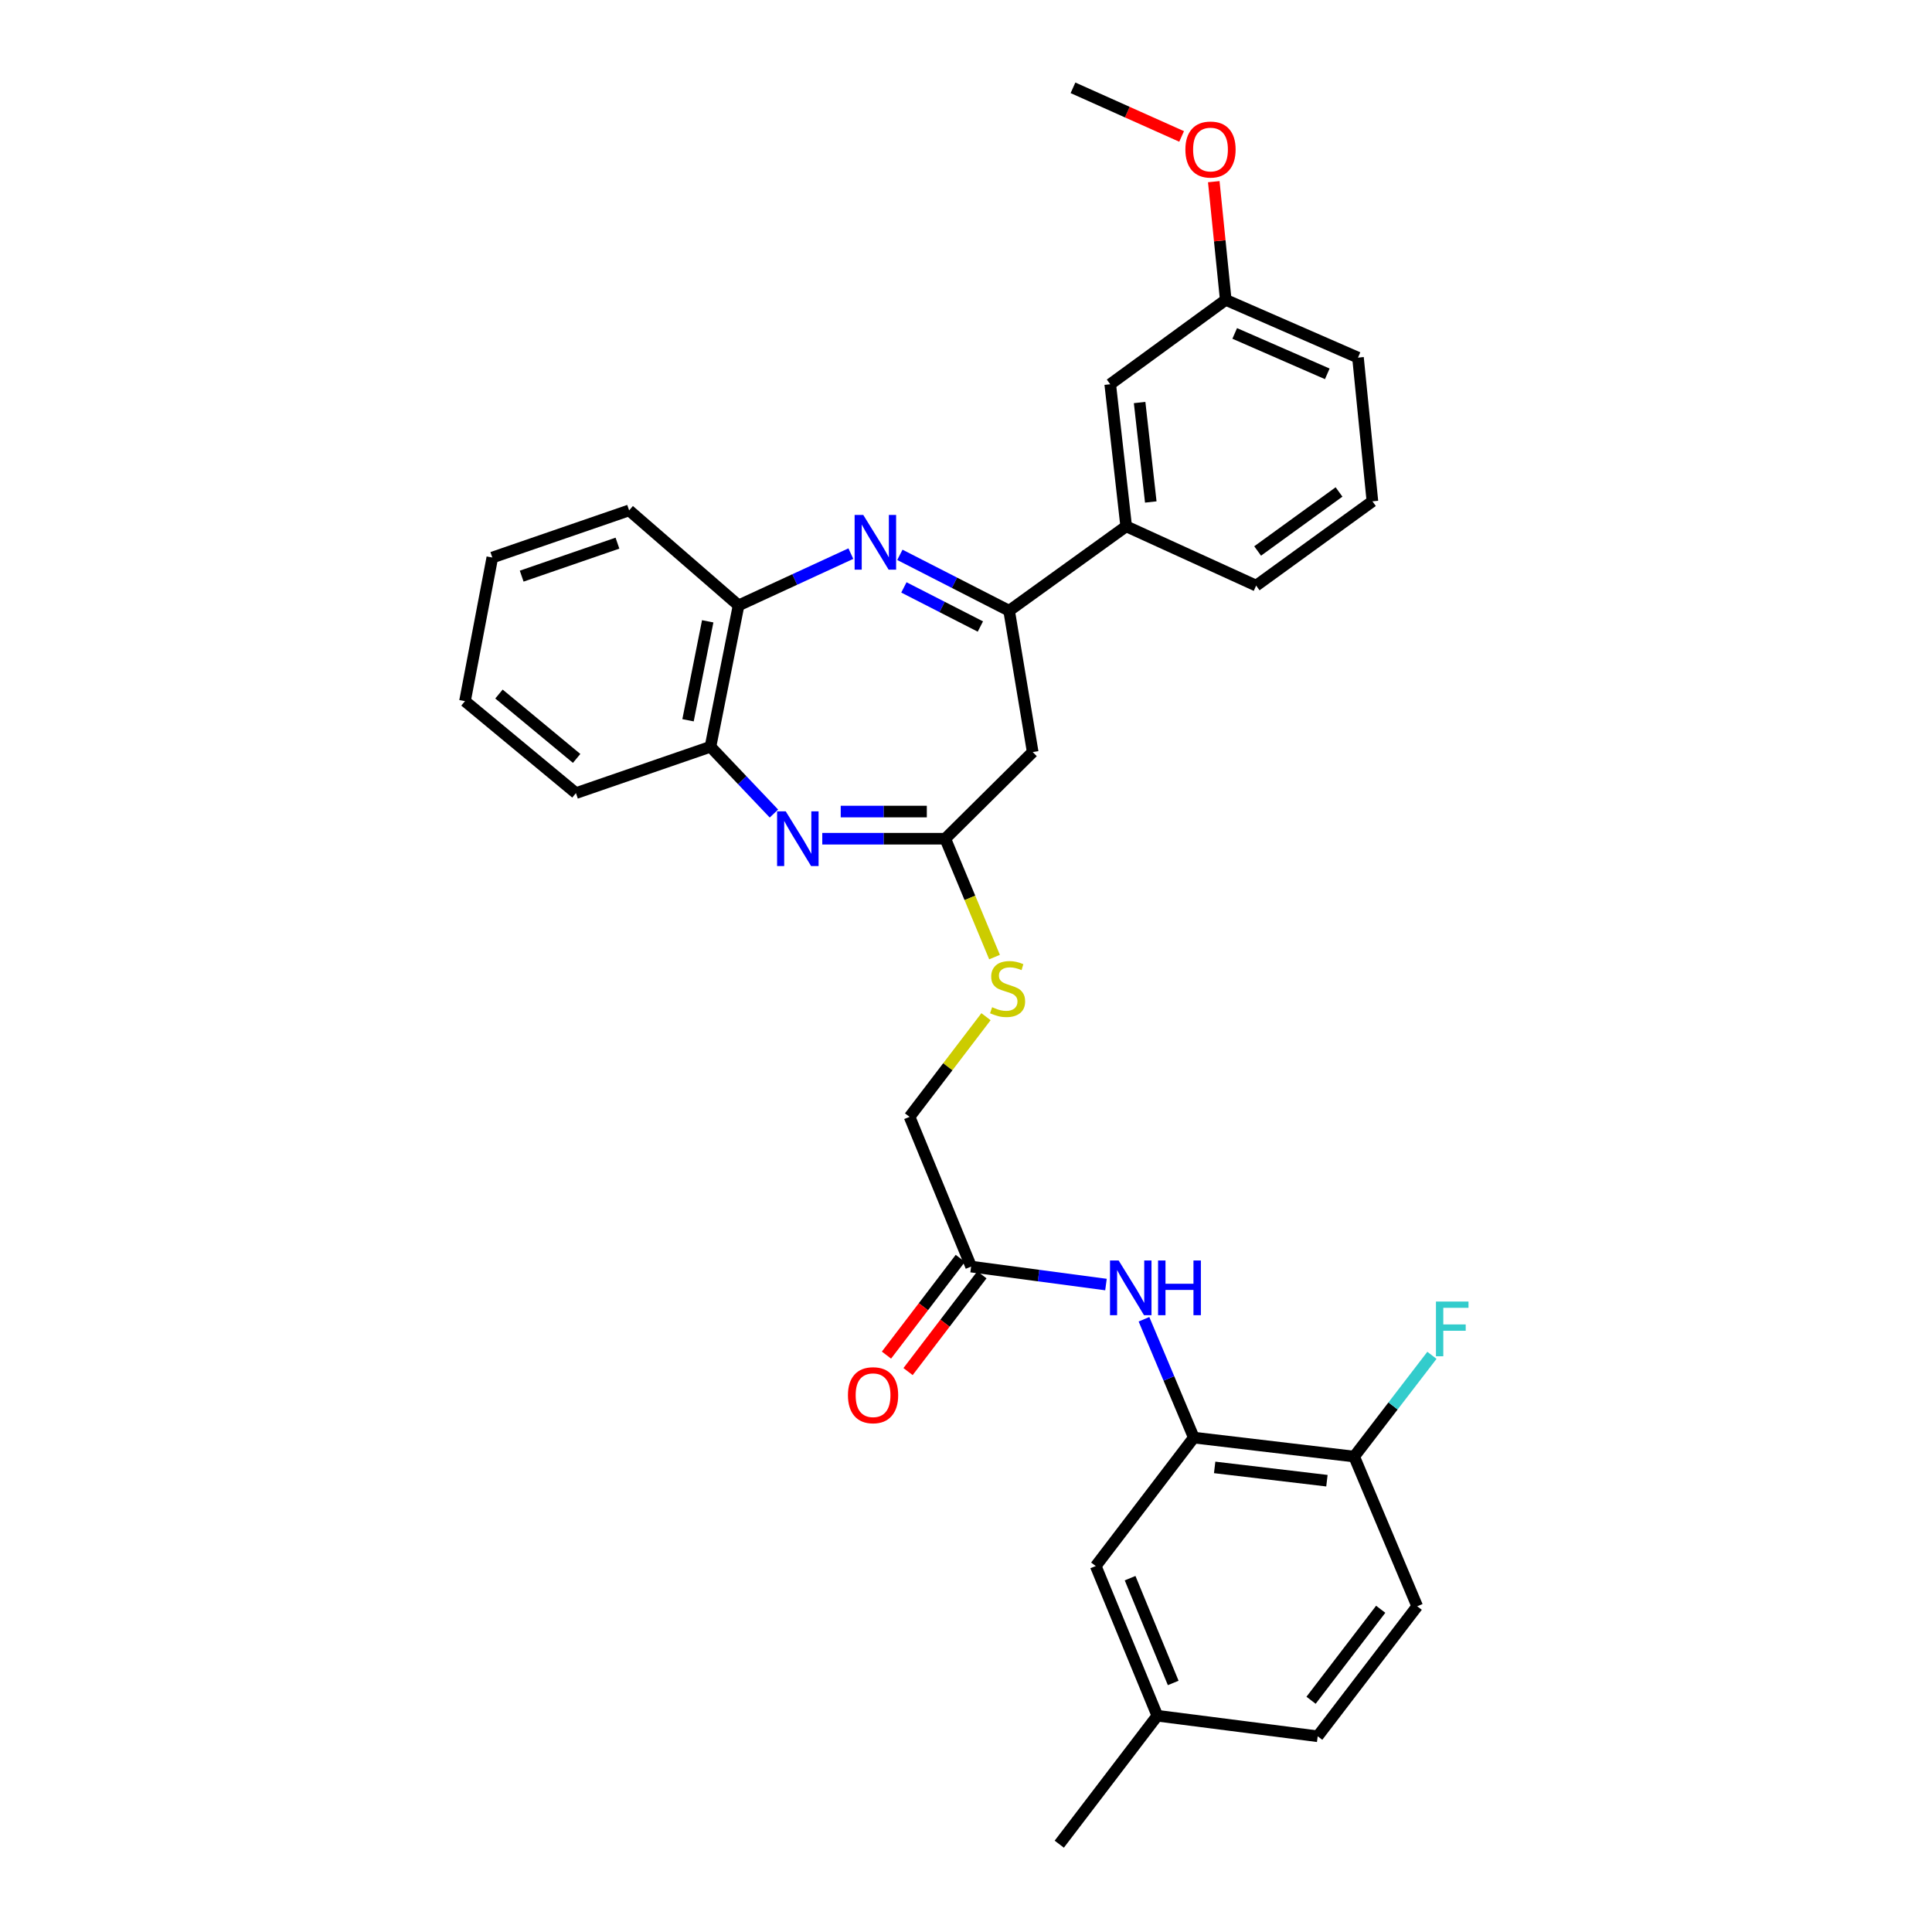 <?xml version='1.0' encoding='iso-8859-1'?>
<svg version='1.1' baseProfile='full'
              xmlns='http://www.w3.org/2000/svg'
                      xmlns:rdkit='http://www.rdkit.org/xml'
                      xmlns:xlink='http://www.w3.org/1999/xlink'
                  xml:space='preserve'
width='1000px' height='1000px' viewBox='0 0 1000 1000'>
<!-- END OF HEADER -->
<rect style='opacity:1.0;fill:#FFFFFF;stroke:none' width='1000' height='1000' x='0' y='0'> </rect>
<path class='bond-1' d='M 465.774,287.186 L 494.048,301.648' style='fill:none;fill-rule:evenodd;stroke:#0000FF;stroke-width:6px;stroke-linecap:butt;stroke-linejoin:miter;stroke-opacity:1' />
<path class='bond-1' d='M 494.048,301.648 L 522.322,316.11' style='fill:none;fill-rule:evenodd;stroke:#000000;stroke-width:6px;stroke-linecap:butt;stroke-linejoin:miter;stroke-opacity:1' />
<path class='bond-1' d='M 467.854,304.041 L 487.646,314.165' style='fill:none;fill-rule:evenodd;stroke:#0000FF;stroke-width:6px;stroke-linecap:butt;stroke-linejoin:miter;stroke-opacity:1' />
<path class='bond-1' d='M 487.646,314.165 L 507.438,324.288' style='fill:none;fill-rule:evenodd;stroke:#000000;stroke-width:6px;stroke-linecap:butt;stroke-linejoin:miter;stroke-opacity:1' />
<path class='bond-4' d='M 440.401,286.55 L 411.341,299.952' style='fill:none;fill-rule:evenodd;stroke:#0000FF;stroke-width:6px;stroke-linecap:butt;stroke-linejoin:miter;stroke-opacity:1' />
<path class='bond-4' d='M 411.341,299.952 L 382.281,313.353' style='fill:none;fill-rule:evenodd;stroke:#000000;stroke-width:6px;stroke-linecap:butt;stroke-linejoin:miter;stroke-opacity:1' />
<path class='bond-0' d='M 400.579,421.087 L 384.158,403.805' style='fill:none;fill-rule:evenodd;stroke:#0000FF;stroke-width:6px;stroke-linecap:butt;stroke-linejoin:miter;stroke-opacity:1' />
<path class='bond-0' d='M 384.158,403.805 L 367.737,386.522' style='fill:none;fill-rule:evenodd;stroke:#000000;stroke-width:6px;stroke-linecap:butt;stroke-linejoin:miter;stroke-opacity:1' />
<path class='bond-31' d='M 425.608,434.119 L 457.438,434.119' style='fill:none;fill-rule:evenodd;stroke:#0000FF;stroke-width:6px;stroke-linecap:butt;stroke-linejoin:miter;stroke-opacity:1' />
<path class='bond-31' d='M 457.438,434.119 L 489.268,434.119' style='fill:none;fill-rule:evenodd;stroke:#000000;stroke-width:6px;stroke-linecap:butt;stroke-linejoin:miter;stroke-opacity:1' />
<path class='bond-31' d='M 435.157,420.06 L 457.438,420.06' style='fill:none;fill-rule:evenodd;stroke:#0000FF;stroke-width:6px;stroke-linecap:butt;stroke-linejoin:miter;stroke-opacity:1' />
<path class='bond-31' d='M 457.438,420.06 L 479.719,420.06' style='fill:none;fill-rule:evenodd;stroke:#000000;stroke-width:6px;stroke-linecap:butt;stroke-linejoin:miter;stroke-opacity:1' />
<path class='bond-3' d='M 522.322,316.11 L 534.522,389.263' style='fill:none;fill-rule:evenodd;stroke:#000000;stroke-width:6px;stroke-linecap:butt;stroke-linejoin:miter;stroke-opacity:1' />
<path class='bond-8' d='M 522.322,316.11 L 582.908,272.427' style='fill:none;fill-rule:evenodd;stroke:#000000;stroke-width:6px;stroke-linecap:butt;stroke-linejoin:miter;stroke-opacity:1' />
<path class='bond-2' d='M 489.268,434.119 L 534.522,389.263' style='fill:none;fill-rule:evenodd;stroke:#000000;stroke-width:6px;stroke-linecap:butt;stroke-linejoin:miter;stroke-opacity:1' />
<path class='bond-10' d='M 489.268,434.119 L 502.021,464.753' style='fill:none;fill-rule:evenodd;stroke:#000000;stroke-width:6px;stroke-linecap:butt;stroke-linejoin:miter;stroke-opacity:1' />
<path class='bond-10' d='M 502.021,464.753 L 514.774,495.388' style='fill:none;fill-rule:evenodd;stroke:#CCCC00;stroke-width:6px;stroke-linecap:butt;stroke-linejoin:miter;stroke-opacity:1' />
<path class='bond-6' d='M 382.281,313.353 L 367.737,386.522' style='fill:none;fill-rule:evenodd;stroke:#000000;stroke-width:6px;stroke-linecap:butt;stroke-linejoin:miter;stroke-opacity:1' />
<path class='bond-6' d='M 366.31,321.588 L 356.13,372.806' style='fill:none;fill-rule:evenodd;stroke:#000000;stroke-width:6px;stroke-linecap:butt;stroke-linejoin:miter;stroke-opacity:1' />
<path class='bond-23' d='M 382.281,313.353 L 325.631,264.179' style='fill:none;fill-rule:evenodd;stroke:#000000;stroke-width:6px;stroke-linecap:butt;stroke-linejoin:miter;stroke-opacity:1' />
<path class='bond-5' d='M 617.907,744.093 L 605.014,713.472' style='fill:none;fill-rule:evenodd;stroke:#000000;stroke-width:6px;stroke-linecap:butt;stroke-linejoin:miter;stroke-opacity:1' />
<path class='bond-5' d='M 605.014,713.472 L 592.122,682.852' style='fill:none;fill-rule:evenodd;stroke:#0000FF;stroke-width:6px;stroke-linecap:butt;stroke-linejoin:miter;stroke-opacity:1' />
<path class='bond-11' d='M 617.907,744.093 L 700.916,753.918' style='fill:none;fill-rule:evenodd;stroke:#000000;stroke-width:6px;stroke-linecap:butt;stroke-linejoin:miter;stroke-opacity:1' />
<path class='bond-11' d='M 628.705,759.528 L 686.812,766.406' style='fill:none;fill-rule:evenodd;stroke:#000000;stroke-width:6px;stroke-linecap:butt;stroke-linejoin:miter;stroke-opacity:1' />
<path class='bond-12' d='M 617.907,744.093 L 567.154,810.583' style='fill:none;fill-rule:evenodd;stroke:#000000;stroke-width:6px;stroke-linecap:butt;stroke-linejoin:miter;stroke-opacity:1' />
<path class='bond-25' d='M 367.737,386.522 L 298.107,410.516' style='fill:none;fill-rule:evenodd;stroke:#000000;stroke-width:6px;stroke-linecap:butt;stroke-linejoin:miter;stroke-opacity:1' />
<path class='bond-7' d='M 572.451,664.881 L 537.549,660.233' style='fill:none;fill-rule:evenodd;stroke:#0000FF;stroke-width:6px;stroke-linecap:butt;stroke-linejoin:miter;stroke-opacity:1' />
<path class='bond-7' d='M 537.549,660.233 L 502.648,655.584' style='fill:none;fill-rule:evenodd;stroke:#000000;stroke-width:6px;stroke-linecap:butt;stroke-linejoin:miter;stroke-opacity:1' />
<path class='bond-13' d='M 582.908,272.427 L 574.652,198.875' style='fill:none;fill-rule:evenodd;stroke:#000000;stroke-width:6px;stroke-linecap:butt;stroke-linejoin:miter;stroke-opacity:1' />
<path class='bond-13' d='M 595.641,259.826 L 589.862,208.34' style='fill:none;fill-rule:evenodd;stroke:#000000;stroke-width:6px;stroke-linecap:butt;stroke-linejoin:miter;stroke-opacity:1' />
<path class='bond-22' d='M 582.908,272.427 L 650.179,303.114' style='fill:none;fill-rule:evenodd;stroke:#000000;stroke-width:6px;stroke-linecap:butt;stroke-linejoin:miter;stroke-opacity:1' />
<path class='bond-9' d='M 502.648,655.584 L 470.789,578.081' style='fill:none;fill-rule:evenodd;stroke:#000000;stroke-width:6px;stroke-linecap:butt;stroke-linejoin:miter;stroke-opacity:1' />
<path class='bond-14' d='M 497.06,651.319 L 477.947,676.359' style='fill:none;fill-rule:evenodd;stroke:#000000;stroke-width:6px;stroke-linecap:butt;stroke-linejoin:miter;stroke-opacity:1' />
<path class='bond-14' d='M 477.947,676.359 L 458.834,701.399' style='fill:none;fill-rule:evenodd;stroke:#FF0000;stroke-width:6px;stroke-linecap:butt;stroke-linejoin:miter;stroke-opacity:1' />
<path class='bond-14' d='M 508.235,659.849 L 489.122,684.889' style='fill:none;fill-rule:evenodd;stroke:#000000;stroke-width:6px;stroke-linecap:butt;stroke-linejoin:miter;stroke-opacity:1' />
<path class='bond-14' d='M 489.122,684.889 L 470.01,709.929' style='fill:none;fill-rule:evenodd;stroke:#FF0000;stroke-width:6px;stroke-linecap:butt;stroke-linejoin:miter;stroke-opacity:1' />
<path class='bond-16' d='M 510.355,526.242 L 490.572,552.162' style='fill:none;fill-rule:evenodd;stroke:#CCCC00;stroke-width:6px;stroke-linecap:butt;stroke-linejoin:miter;stroke-opacity:1' />
<path class='bond-16' d='M 490.572,552.162 L 470.789,578.081' style='fill:none;fill-rule:evenodd;stroke:#000000;stroke-width:6px;stroke-linecap:butt;stroke-linejoin:miter;stroke-opacity:1' />
<path class='bond-15' d='M 700.916,753.918 L 733.54,831.406' style='fill:none;fill-rule:evenodd;stroke:#000000;stroke-width:6px;stroke-linecap:butt;stroke-linejoin:miter;stroke-opacity:1' />
<path class='bond-19' d='M 700.916,753.918 L 721.041,727.717' style='fill:none;fill-rule:evenodd;stroke:#000000;stroke-width:6px;stroke-linecap:butt;stroke-linejoin:miter;stroke-opacity:1' />
<path class='bond-19' d='M 721.041,727.717 L 741.166,701.516' style='fill:none;fill-rule:evenodd;stroke:#33CCCC;stroke-width:6px;stroke-linecap:butt;stroke-linejoin:miter;stroke-opacity:1' />
<path class='bond-17' d='M 567.154,810.583 L 599.029,888.063' style='fill:none;fill-rule:evenodd;stroke:#000000;stroke-width:6px;stroke-linecap:butt;stroke-linejoin:miter;stroke-opacity:1' />
<path class='bond-17' d='M 584.937,816.856 L 607.249,871.092' style='fill:none;fill-rule:evenodd;stroke:#000000;stroke-width:6px;stroke-linecap:butt;stroke-linejoin:miter;stroke-opacity:1' />
<path class='bond-18' d='M 574.652,198.875 L 634.441,155.215' style='fill:none;fill-rule:evenodd;stroke:#000000;stroke-width:6px;stroke-linecap:butt;stroke-linejoin:miter;stroke-opacity:1' />
<path class='bond-34' d='M 733.54,831.406 L 682.038,898.693' style='fill:none;fill-rule:evenodd;stroke:#000000;stroke-width:6px;stroke-linecap:butt;stroke-linejoin:miter;stroke-opacity:1' />
<path class='bond-34' d='M 714.651,832.954 L 678.6,880.055' style='fill:none;fill-rule:evenodd;stroke:#000000;stroke-width:6px;stroke-linecap:butt;stroke-linejoin:miter;stroke-opacity:1' />
<path class='bond-20' d='M 599.029,888.063 L 682.038,898.693' style='fill:none;fill-rule:evenodd;stroke:#000000;stroke-width:6px;stroke-linecap:butt;stroke-linejoin:miter;stroke-opacity:1' />
<path class='bond-27' d='M 599.029,888.063 L 548.276,954.545' style='fill:none;fill-rule:evenodd;stroke:#000000;stroke-width:6px;stroke-linecap:butt;stroke-linejoin:miter;stroke-opacity:1' />
<path class='bond-21' d='M 634.441,155.215 L 631.343,124.623' style='fill:none;fill-rule:evenodd;stroke:#000000;stroke-width:6px;stroke-linecap:butt;stroke-linejoin:miter;stroke-opacity:1' />
<path class='bond-21' d='M 631.343,124.623 L 628.246,94.031' style='fill:none;fill-rule:evenodd;stroke:#FF0000;stroke-width:6px;stroke-linecap:butt;stroke-linejoin:miter;stroke-opacity:1' />
<path class='bond-33' d='M 634.441,155.215 L 702.892,185.098' style='fill:none;fill-rule:evenodd;stroke:#000000;stroke-width:6px;stroke-linecap:butt;stroke-linejoin:miter;stroke-opacity:1' />
<path class='bond-33' d='M 639.084,172.582 L 687,193.5' style='fill:none;fill-rule:evenodd;stroke:#000000;stroke-width:6px;stroke-linecap:butt;stroke-linejoin:miter;stroke-opacity:1' />
<path class='bond-28' d='M 611.603,70.622 L 583.49,58.038' style='fill:none;fill-rule:evenodd;stroke:#FF0000;stroke-width:6px;stroke-linecap:butt;stroke-linejoin:miter;stroke-opacity:1' />
<path class='bond-28' d='M 583.49,58.038 L 555.376,45.455' style='fill:none;fill-rule:evenodd;stroke:#000000;stroke-width:6px;stroke-linecap:butt;stroke-linejoin:miter;stroke-opacity:1' />
<path class='bond-24' d='M 650.179,303.114 L 710.359,259.477' style='fill:none;fill-rule:evenodd;stroke:#000000;stroke-width:6px;stroke-linecap:butt;stroke-linejoin:miter;stroke-opacity:1' />
<path class='bond-24' d='M 650.953,285.187 L 693.079,254.641' style='fill:none;fill-rule:evenodd;stroke:#000000;stroke-width:6px;stroke-linecap:butt;stroke-linejoin:miter;stroke-opacity:1' />
<path class='bond-29' d='M 325.631,264.179 L 254.822,288.579' style='fill:none;fill-rule:evenodd;stroke:#000000;stroke-width:6px;stroke-linecap:butt;stroke-linejoin:miter;stroke-opacity:1' />
<path class='bond-29' d='M 319.59,281.131 L 270.023,298.21' style='fill:none;fill-rule:evenodd;stroke:#000000;stroke-width:6px;stroke-linecap:butt;stroke-linejoin:miter;stroke-opacity:1' />
<path class='bond-26' d='M 710.359,259.477 L 702.892,185.098' style='fill:none;fill-rule:evenodd;stroke:#000000;stroke-width:6px;stroke-linecap:butt;stroke-linejoin:miter;stroke-opacity:1' />
<path class='bond-32' d='M 298.107,410.516 L 240.677,362.911' style='fill:none;fill-rule:evenodd;stroke:#000000;stroke-width:6px;stroke-linecap:butt;stroke-linejoin:miter;stroke-opacity:1' />
<path class='bond-32' d='M 298.465,392.551 L 258.263,359.228' style='fill:none;fill-rule:evenodd;stroke:#000000;stroke-width:6px;stroke-linecap:butt;stroke-linejoin:miter;stroke-opacity:1' />
<path class='bond-30' d='M 254.822,288.579 L 240.677,362.911' style='fill:none;fill-rule:evenodd;stroke:#000000;stroke-width:6px;stroke-linecap:butt;stroke-linejoin:miter;stroke-opacity:1' />
<path  class='atom-0' d='M 446.83 266.538
L 456.11 281.538
Q 457.03 283.018, 458.51 285.698
Q 459.99 288.378, 460.07 288.538
L 460.07 266.538
L 463.83 266.538
L 463.83 294.858
L 459.95 294.858
L 449.99 278.458
Q 448.83 276.538, 447.59 274.338
Q 446.39 272.138, 446.03 271.458
L 446.03 294.858
L 442.35 294.858
L 442.35 266.538
L 446.83 266.538
' fill='#0000FF'/>
<path  class='atom-1' d='M 406.7 419.959
L 415.98 434.959
Q 416.9 436.439, 418.38 439.119
Q 419.86 441.799, 419.94 441.959
L 419.94 419.959
L 423.7 419.959
L 423.7 448.279
L 419.82 448.279
L 409.86 431.879
Q 408.7 429.959, 407.46 427.759
Q 406.26 425.559, 405.9 424.879
L 405.9 448.279
L 402.22 448.279
L 402.22 419.959
L 406.7 419.959
' fill='#0000FF'/>
<path  class='atom-8' d='M 579.014 652.429
L 588.294 667.429
Q 589.214 668.909, 590.694 671.589
Q 592.174 674.269, 592.254 674.429
L 592.254 652.429
L 596.014 652.429
L 596.014 680.749
L 592.134 680.749
L 582.174 664.349
Q 581.014 662.429, 579.774 660.229
Q 578.574 658.029, 578.214 657.349
L 578.214 680.749
L 574.534 680.749
L 574.534 652.429
L 579.014 652.429
' fill='#0000FF'/>
<path  class='atom-8' d='M 599.414 652.429
L 603.254 652.429
L 603.254 664.469
L 617.734 664.469
L 617.734 652.429
L 621.574 652.429
L 621.574 680.749
L 617.734 680.749
L 617.734 667.669
L 603.254 667.669
L 603.254 680.749
L 599.414 680.749
L 599.414 652.429
' fill='#0000FF'/>
<path  class='atom-11' d='M 513.525 521.326
Q 513.845 521.446, 515.165 522.006
Q 516.485 522.566, 517.925 522.926
Q 519.405 523.246, 520.845 523.246
Q 523.525 523.246, 525.085 521.966
Q 526.645 520.646, 526.645 518.366
Q 526.645 516.806, 525.845 515.846
Q 525.085 514.886, 523.885 514.366
Q 522.685 513.846, 520.685 513.246
Q 518.165 512.486, 516.645 511.766
Q 515.165 511.046, 514.085 509.526
Q 513.045 508.006, 513.045 505.446
Q 513.045 501.886, 515.445 499.686
Q 517.885 497.486, 522.685 497.486
Q 525.965 497.486, 529.685 499.046
L 528.765 502.126
Q 525.365 500.726, 522.805 500.726
Q 520.045 500.726, 518.525 501.886
Q 517.005 503.006, 517.045 504.966
Q 517.045 506.486, 517.805 507.406
Q 518.605 508.326, 519.725 508.846
Q 520.885 509.366, 522.805 509.966
Q 525.365 510.766, 526.885 511.566
Q 528.405 512.366, 529.485 514.006
Q 530.605 515.606, 530.605 518.366
Q 530.605 522.286, 527.965 524.406
Q 525.365 526.486, 521.005 526.486
Q 518.485 526.486, 516.565 525.926
Q 514.685 525.406, 512.445 524.486
L 513.525 521.326
' fill='#CCCC00'/>
<path  class='atom-15' d='M 438.895 722.155
Q 438.895 715.355, 442.255 711.555
Q 445.615 707.755, 451.895 707.755
Q 458.175 707.755, 461.535 711.555
Q 464.895 715.355, 464.895 722.155
Q 464.895 729.035, 461.495 732.955
Q 458.095 736.835, 451.895 736.835
Q 445.655 736.835, 442.255 732.955
Q 438.895 729.075, 438.895 722.155
M 451.895 733.635
Q 456.215 733.635, 458.535 730.755
Q 460.895 727.835, 460.895 722.155
Q 460.895 716.595, 458.535 713.795
Q 456.215 710.955, 451.895 710.955
Q 447.575 710.955, 445.215 713.755
Q 442.895 716.555, 442.895 722.155
Q 442.895 727.875, 445.215 730.755
Q 447.575 733.635, 451.895 733.635
' fill='#FF0000'/>
<path  class='atom-20' d='M 743.249 673.682
L 760.089 673.682
L 760.089 676.922
L 747.049 676.922
L 747.049 685.522
L 758.649 685.522
L 758.649 688.802
L 747.049 688.802
L 747.049 702.002
L 743.249 702.002
L 743.249 673.682
' fill='#33CCCC'/>
<path  class='atom-22' d='M 613.553 77.393
Q 613.553 70.593, 616.913 66.793
Q 620.273 62.993, 626.553 62.993
Q 632.833 62.993, 636.193 66.793
Q 639.553 70.593, 639.553 77.393
Q 639.553 84.273, 636.153 88.193
Q 632.753 92.073, 626.553 92.073
Q 620.313 92.073, 616.913 88.193
Q 613.553 84.313, 613.553 77.393
M 626.553 88.873
Q 630.873 88.873, 633.193 85.993
Q 635.553 83.073, 635.553 77.393
Q 635.553 71.833, 633.193 69.033
Q 630.873 66.193, 626.553 66.193
Q 622.233 66.193, 619.873 68.993
Q 617.553 71.793, 617.553 77.393
Q 617.553 83.113, 619.873 85.993
Q 622.233 88.873, 626.553 88.873
' fill='#FF0000'/>
</svg>
